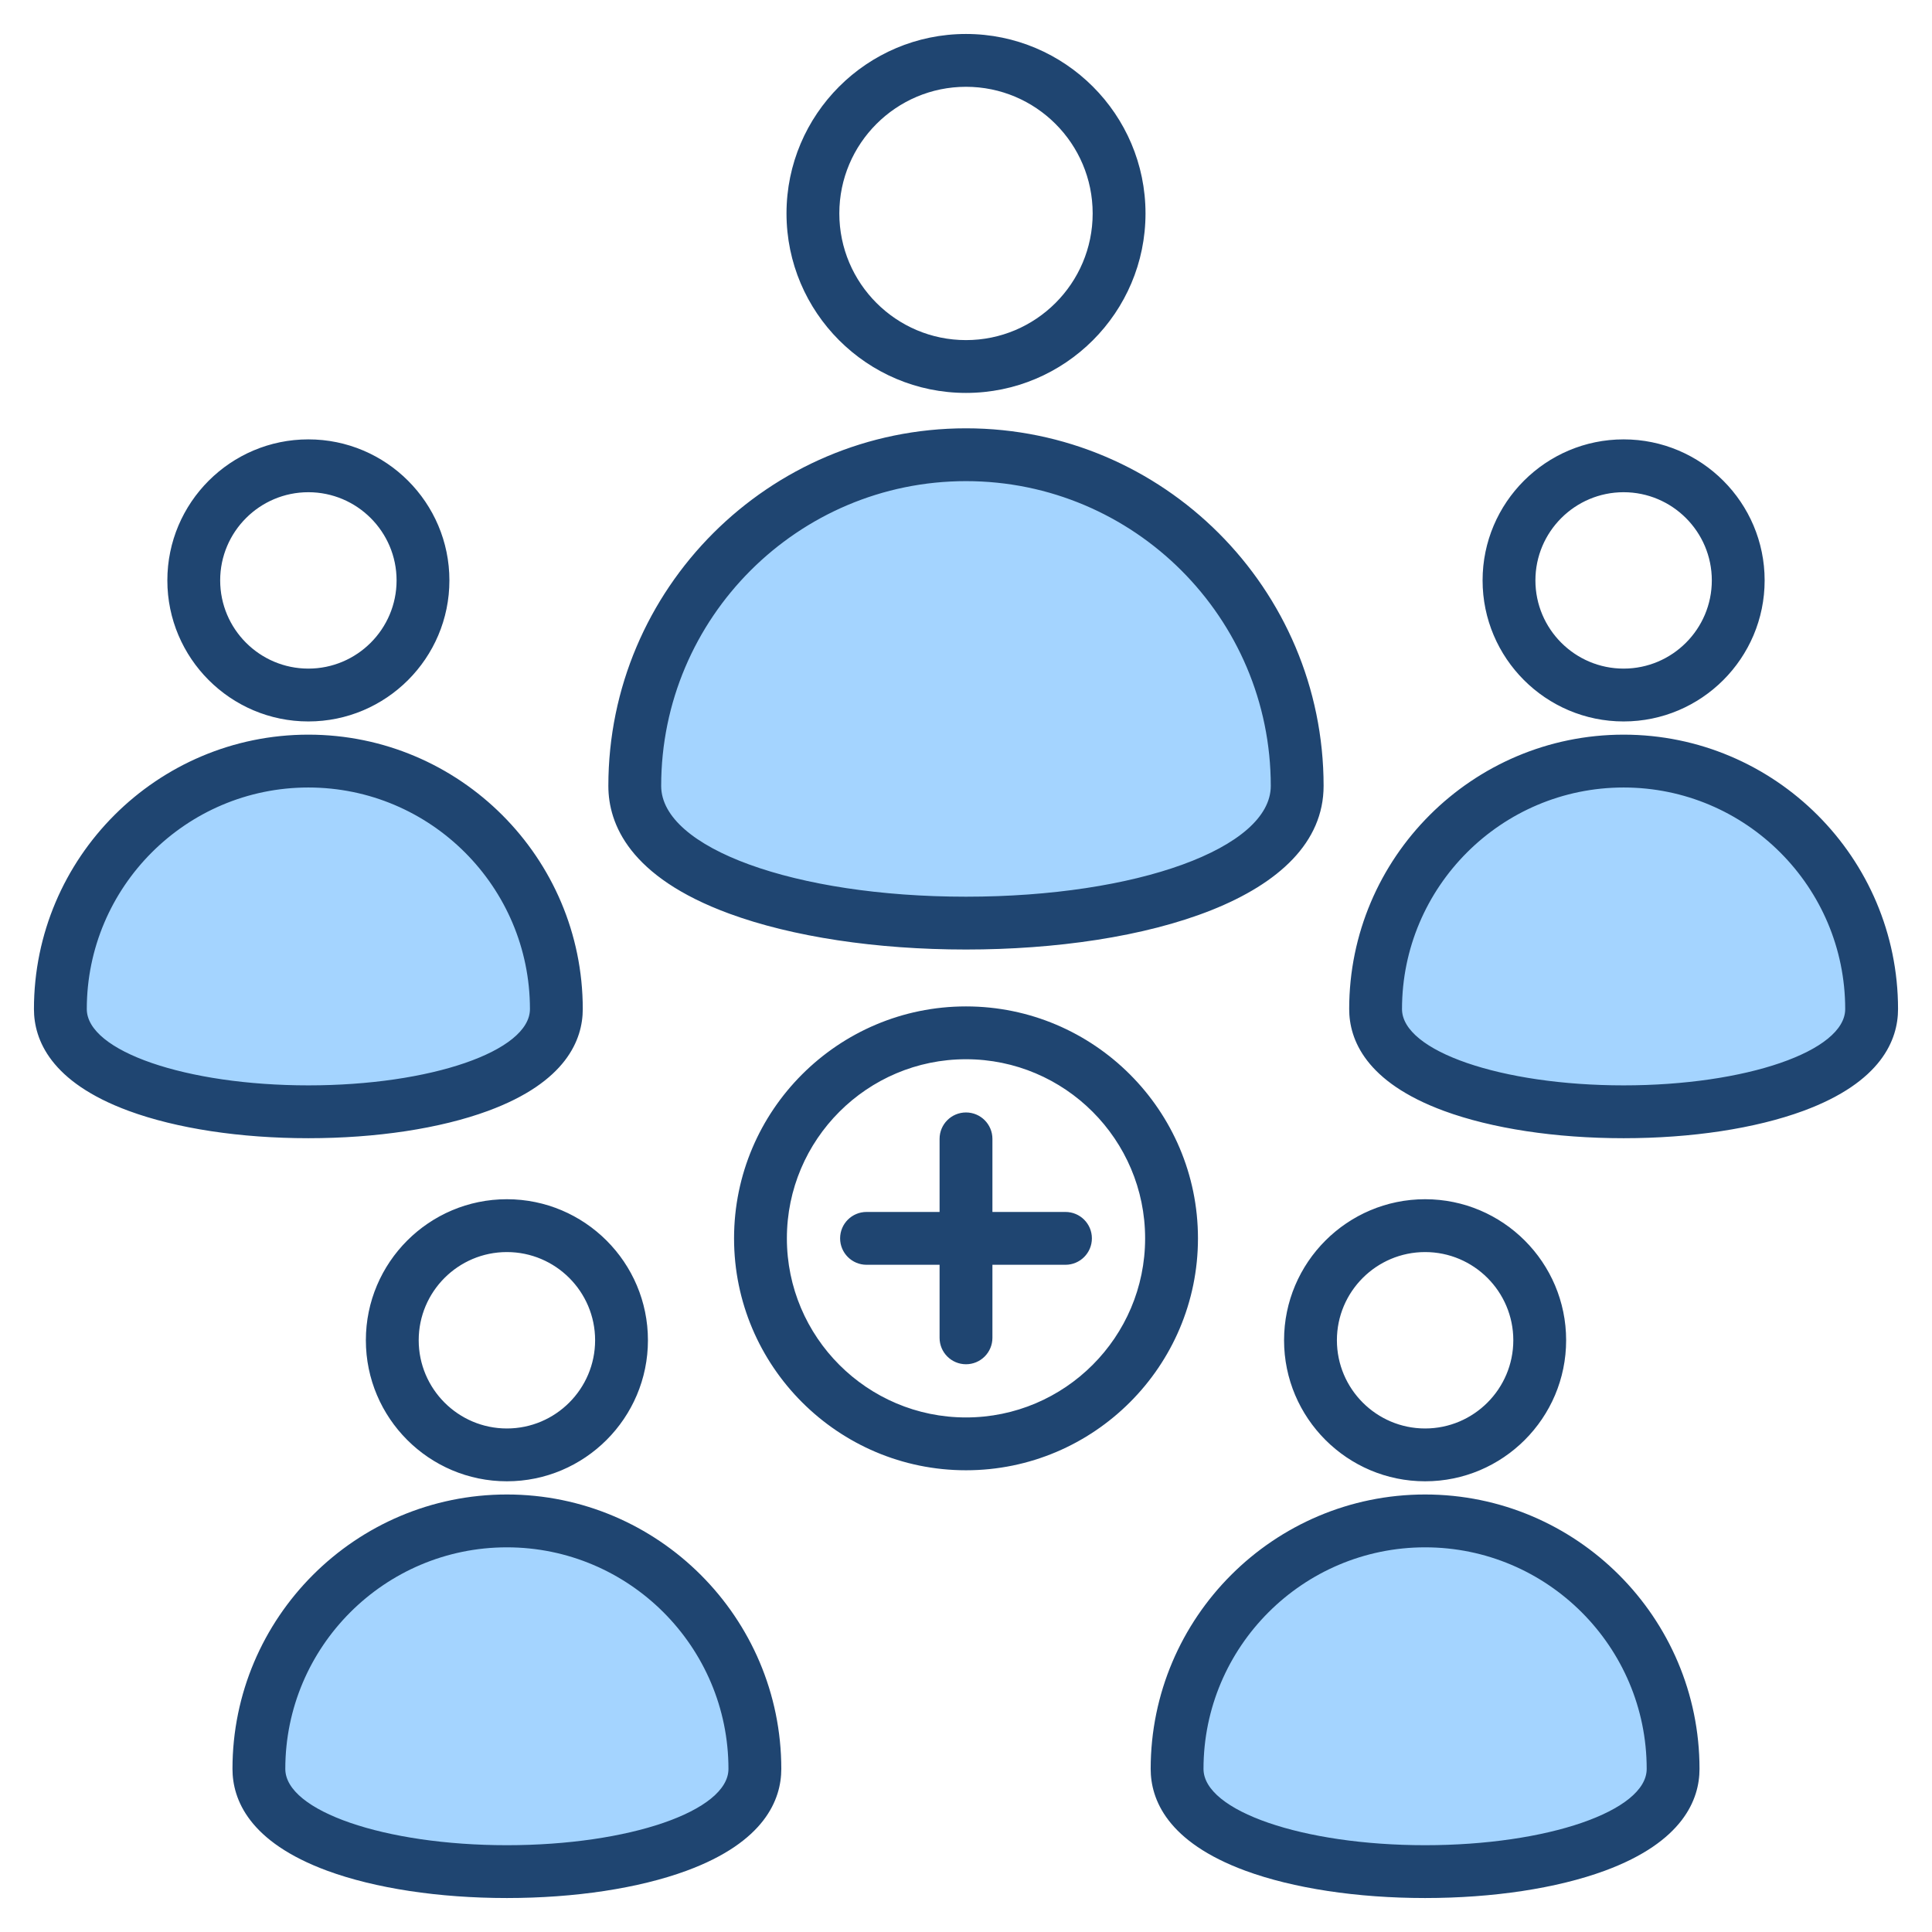 <svg id="Layer_1" enable-background="new 0 0 512 512" height="512" viewBox="0 0 512 512" width="512" xmlns="http://www.w3.org/2000/svg"><g clip-rule="evenodd" fill-rule="evenodd"><path d="m143.442 267.411c0 9.203-11.967 14.625-19.241 17.131-13.106 4.514-28.681 6.094-42.479 6.094s-29.375-1.579-42.481-6.094c-7.274-2.506-19.239-7.928-19.239-17.131 0-34.035 27.686-61.715 61.72-61.715 34.031-.001 61.72 27.682 61.72 61.715zm-9.113 139.648c34.035 0 61.72 27.685 61.72 61.72 0 9.201-11.969 14.622-19.241 17.127-13.106 4.513-28.681 6.093-42.479 6.093s-29.373-1.58-42.479-6.093c-7.272-2.504-19.241-7.926-19.241-17.127 0-34.035 27.686-61.72 61.72-61.72zm37.891-198.782c0-46.195 37.587-83.77 83.78-83.77s83.77 37.577 83.77 83.77c0 12.479-15.448 20.064-25.376 23.673-8.406 3.055-17.386 5.044-26.218 6.38-10.621 1.606-21.437 2.305-32.176 2.305-10.74 0-21.558-.699-32.181-2.305-8.833-1.335-17.814-3.324-26.221-6.38-9.929-3.609-25.378-11.194-25.378-23.673zm258.058-2.582c34.034 0 61.72 27.681 61.72 61.715 0 9.203-11.965 14.625-19.239 17.131-13.106 4.514-28.683 6.094-42.481 6.094-13.799 0-29.376-1.58-42.483-6.094-7.274-2.505-19.246-7.927-19.246-17.131 0-34.033 27.699-61.715 61.729-61.715zm-52.607 201.364c34.034 0 61.72 27.685 61.72 61.72 0 9.202-11.974 14.623-19.246 17.127-13.108 4.513-28.684 6.093-42.483 6.093-13.797 0-29.37-1.581-42.475-6.093-7.272-2.504-19.245-7.925-19.245-17.127-.001-34.036 27.696-61.72 61.729-61.72z" fill="#a4d4ff"/><path d="m289.362 328.178c0 3.859-3.134 7.002-7.002 7.002h-19.358v19.359c0 3.868-3.139 7.002-7.002 7.002-3.868 0-7.002-3.134-7.002-7.002v-19.359h-19.358c-3.868 0-7.002-3.143-7.002-7.002 0-3.872 3.134-6.997 7.002-6.997h19.358v-19.372c0-3.863 3.134-6.997 7.002-6.997 3.863 0 7.002 3.134 7.002 6.997v19.372h19.358c3.868 0 7.002 3.124 7.002 6.997zm-33.362 47.46c26.172 0 47.469-21.292 47.469-47.46 0-26.181-21.297-47.469-47.469-47.469-26.177 0-47.469 21.288-47.469 47.469 0 26.167 21.292 47.46 47.469 47.46zm0-108.928c-33.889 0-61.468 27.57-61.468 61.468 0 33.889 27.579 61.459 61.468 61.459s61.473-27.569 61.473-61.459c0-33.899-27.584-61.468-61.473-61.468zm121.661 222.289c-32.369 0-58.72-9.072-58.72-20.22 0-32.378 26.351-58.72 58.73-58.72s58.72 26.342 58.72 58.72c0 11.147-26.351 20.22-58.73 20.22zm.01-92.944c-40.1 0-72.729 32.623-72.729 72.724 0 8.089 4.357 19.34 25.118 26.991 12.681 4.659 29.579 7.228 47.601 7.228 18.031 0 34.929-2.569 47.61-7.228 20.761-7.651 25.118-18.902 25.118-26.991.001-40.101-32.627-72.724-72.718-72.724zm0-64.244c12.888 0 23.372 10.479 23.372 23.367 0 12.889-10.484 23.382-23.372 23.382-12.889 0-23.377-10.493-23.377-23.382 0-12.888 10.488-23.367 23.377-23.367zm0 60.748c20.61 0 37.371-16.77 37.371-37.381 0-20.61-16.761-37.371-37.371-37.371s-37.381 16.761-37.381 37.371 16.771 37.381 37.381 37.381zm-243.342 96.44c-32.379 0-58.72-9.072-58.72-20.22 0-32.378 26.341-58.72 58.72-58.72s58.72 26.342 58.72 58.72c.001 11.147-26.341 20.22-58.72 20.22zm0-92.944c-40.1 0-72.719 32.623-72.719 72.724 0 8.089 4.357 19.34 25.123 26.991 12.667 4.659 29.579 7.228 47.596 7.228 18.022 0 34.934-2.569 47.601-7.228 20.77-7.651 25.123-18.902 25.123-26.991 0-40.101-32.623-72.724-72.724-72.724zm23.382-40.877c0 12.889-10.489 23.382-23.382 23.382-12.888 0-23.368-10.493-23.368-23.382 0-12.888 10.479-23.367 23.368-23.367 12.893 0 23.382 10.479 23.382 23.367zm-60.753 0c0 20.61 16.761 37.381 37.371 37.381s37.381-16.77 37.381-37.381c0-20.61-16.771-37.371-37.381-37.371s-37.371 16.761-37.371 37.371zm159.042-227.672c44.538 0 80.77 36.232 80.77 80.77 0 16.465-35.48 29.358-80.77 29.358-45.3 0-80.78-12.893-80.78-29.358 0-44.537 36.242-80.77 80.78-80.77zm-62.758 114.608c16.667 6.141 38.957 9.519 62.758 9.519 47.168 0 94.769-13.406 94.769-43.357 0-52.255-42.51-94.769-94.769-94.769-52.26 0-94.779 42.514-94.779 94.769 0 10.061 5.558 24.098 32.021 33.838zm62.758-219.112c18.512 0 33.569 15.053 33.569 33.56 0 18.512-15.058 33.569-33.569 33.569-18.507 0-33.569-15.058-33.569-33.569 0-18.508 15.062-33.56 33.569-33.56zm0 81.127c26.229 0 47.573-21.34 47.573-47.568 0-26.224-21.344-47.558-47.573-47.558s-47.568 21.335-47.568 47.558c0 26.229 21.339 47.568 47.568 47.568zm-232.998 163.282c0-32.374 26.337-58.715 58.72-58.715 32.379 0 58.72 26.341 58.72 58.715 0 11.152-26.341 20.224-58.72 20.224-32.384 0-58.72-9.072-58.72-20.224zm106.321 26.99c20.756-7.646 25.118-18.897 25.118-26.991 0-40.096-32.619-72.719-72.719-72.719-40.101 0-72.724 32.623-72.724 72.719 0 8.093 4.362 19.344 25.123 26.991 12.672 4.668 29.579 7.237 47.601 7.237 18.017.001 34.929-2.568 47.601-7.237zm300.955-163.958c12.893 0 23.372 10.484 23.372 23.368 0 12.893-10.479 23.377-23.372 23.377-12.888 0-23.377-10.484-23.377-23.377 0-12.885 10.489-23.368 23.377-23.368zm0 60.748c20.61 0 37.371-16.77 37.371-37.38 0-20.606-16.761-37.371-37.371-37.371-20.605 0-37.376 16.766-37.376 37.371 0 20.609 16.771 37.38 37.376 37.38zm-348.556-60.748c12.888 0 23.377 10.484 23.377 23.368 0 12.893-10.489 23.377-23.377 23.377-12.893 0-23.372-10.484-23.372-23.377-.001-12.885 10.479-23.368 23.372-23.368zm0 60.748c20.61 0 37.376-16.77 37.376-37.38 0-20.606-16.766-37.371-37.376-37.371s-37.371 16.766-37.371 37.371c-.001 20.609 16.761 37.38 37.371 37.38zm348.556 96.444c-32.379 0-58.73-9.072-58.73-20.224 0-32.374 26.351-58.715 58.73-58.715 32.384 0 58.72 26.341 58.72 58.715.001 11.152-26.336 20.224-58.72 20.224zm0-92.943c-40.1 0-72.729 32.623-72.729 72.719 0 8.093 4.362 19.344 25.118 26.991 12.681 4.668 29.584 7.237 47.61 7.237 18.022 0 34.92-2.569 47.601-7.237 20.761-7.646 25.123-18.897 25.123-26.991.001-40.096-32.622-72.719-72.723-72.719z" fill="#1f4571"/></g></svg>